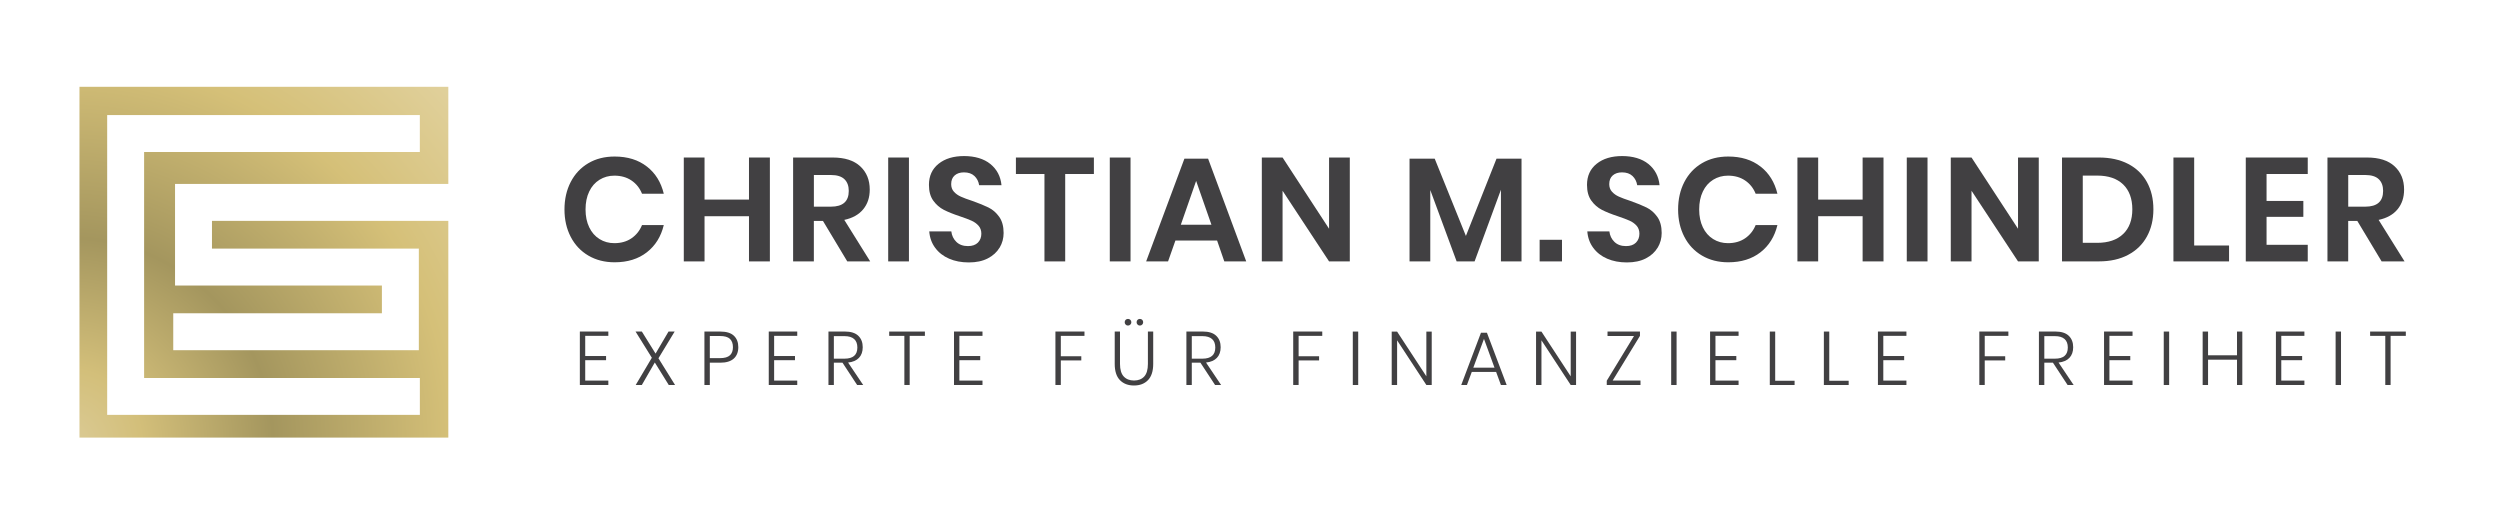 <?xml version="1.0" encoding="UTF-8"?><svg xmlns="http://www.w3.org/2000/svg" xmlns:xlink="http://www.w3.org/1999/xlink" viewBox="0 0 852.12 174.11"><defs><style>.d{fill:url(#b);}.e{fill:#414042;}</style><radialGradient id="b" cx="23.13" cy="150.97" fx="23.13" fy="150.97" r="179.08" gradientTransform="matrix(1, 0, 0, 1, 0, 0)" gradientUnits="userSpaceOnUse"><stop offset="0" stop-color="#dbcb96"/><stop offset=".14" stop-color="#d3bf7a"/><stop offset=".39" stop-color="#a4965e"/><stop offset=".73" stop-color="#d5c078"/><stop offset="1" stop-color="#e1d19d"/></radialGradient></defs><g id="a"><g><path d="M72.25,75.29v9.45h70.51v34.63H59.05v-12.59h71.12v-9.45H59.66V62.7h93.15V29.58H27.09v119.58h125.72V75.29H72.25Zm70.86,66.12H36.53V39.22h106.57v12.59H49.12v77.02h93.99v12.59Z" style="fill:url(#b);"/><g><g><path d="M220.48,56.75c2.91,2.27,4.83,5.37,5.77,9.28h-7.42c-.77-1.91-1.96-3.41-3.59-4.51-1.62-1.1-3.57-1.65-5.84-1.65-1.87,0-3.56,.47-5.06,1.4-1.51,.94-2.68,2.27-3.51,4.01-.84,1.74-1.25,3.78-1.25,6.12s.42,4.33,1.25,6.07c.83,1.74,2.01,3.08,3.51,4.01,1.5,.94,3.19,1.4,5.06,1.4,2.27,0,4.22-.55,5.84-1.66s2.82-2.61,3.59-4.51h7.42c-.94,3.91-2.86,7.01-5.77,9.28-2.91,2.27-6.57,3.41-10.98,3.41-3.38,0-6.36-.76-8.95-2.28-2.59-1.52-4.6-3.65-6.02-6.39-1.42-2.74-2.13-5.85-2.13-9.33s.71-6.64,2.13-9.38c1.42-2.74,3.42-4.87,5.99-6.39,2.57-1.52,5.57-2.28,8.98-2.28,4.41,0,8.08,1.14,10.98,3.41Z" style="fill:#414042;"/><path d="M262.41,53.69v35.41h-7.12v-15.4h-15.15v15.4h-7.07V53.69h7.07v14.34h15.15v-14.34h7.12Z" style="fill:#414042;"/><path d="M288.79,89.1l-8.28-13.79h-3.11v13.79h-7.07V53.69h13.49c4.11,0,7.25,1,9.4,3.01,2.16,2.01,3.23,4.65,3.23,7.92,0,2.68-.74,4.92-2.23,6.72-1.49,1.81-3.64,3.01-6.45,3.61l8.83,14.14h-7.83Zm-11.38-18.66h5.82c4.05,0,6.07-1.79,6.07-5.37,0-1.71-.49-3.03-1.48-3.99-.99-.95-2.52-1.43-4.59-1.43h-5.82v10.78Z" style="fill:#414042;"/><path d="M309.81,53.69v35.41h-7.07V53.69h7.07Z" style="fill:#414042;"/><path d="M340.7,84.41c-.9,1.52-2.24,2.74-4.01,3.66-1.77,.92-3.93,1.38-6.47,1.38s-4.75-.43-6.72-1.28c-1.97-.85-3.55-2.08-4.74-3.69-1.19-1.6-1.87-3.48-2.03-5.62h7.52c.17,1.44,.74,2.63,1.73,3.59s2.3,1.43,3.94,1.43c1.47,0,2.6-.39,3.39-1.18,.78-.79,1.18-1.8,1.18-3.03,0-1.1-.32-2.01-.95-2.73-.64-.72-1.44-1.3-2.41-1.73-.97-.43-2.31-.94-4.01-1.51-2.21-.73-4.01-1.46-5.42-2.18-1.4-.72-2.6-1.76-3.59-3.13-.99-1.37-1.48-3.16-1.48-5.37,0-3.04,1.09-5.44,3.29-7.2,2.19-1.76,5.09-2.63,8.7-2.63s6.73,.9,8.95,2.71,3.49,4.21,3.79,7.22h-7.62c-.2-1.27-.74-2.32-1.61-3.14-.87-.82-2.06-1.23-3.56-1.23-1.31,0-2.36,.34-3.16,1.03-.8,.69-1.2,1.68-1.2,2.98,0,1.04,.31,1.9,.93,2.58,.62,.69,1.4,1.25,2.36,1.68,.95,.43,2.25,.92,3.89,1.45,2.27,.8,4.12,1.56,5.54,2.26,1.42,.7,2.63,1.75,3.64,3.16,1,1.4,1.51,3.24,1.51,5.52,0,1.81-.45,3.47-1.35,4.99Z" style="fill:#414042;"/><path d="M372.85,53.69v5.62h-9.78v29.79h-7.07v-29.79h-9.73v-5.62h26.58Z" style="fill:#414042;"/><path d="M385.34,53.69v35.41h-7.07V53.69h7.07Z" style="fill:#414042;"/><path d="M414.83,81.98h-14.19l-2.51,7.12h-7.47l13.04-35.01h8.08l12.99,35.01h-7.47l-2.46-7.12Zm-1.91-5.37l-5.22-14.95-5.22,14.95h10.43Z" style="fill:#414042;"/><path d="M460.08,89.1h-7.07l-15.85-24.08v24.08h-7.07V53.69h7.07l15.85,24.28v-24.28h7.07v35.41Z" style="fill:#414042;"/><path d="M518.61,54.09v35.01h-7.02v-24.43l-8.98,24.43h-6.12l-8.98-24.33v24.33h-7.07V54.09h8.58l10.63,26.33,10.43-26.33h8.53Z" style="fill:#414042;"/><path d="M532.4,81.73v7.37h-7.62v-7.37h7.62Z" style="fill:#414042;"/><path d="M565,84.41c-.9,1.52-2.24,2.74-4.01,3.66-1.77,.92-3.93,1.38-6.47,1.38s-4.75-.43-6.72-1.28c-1.97-.85-3.55-2.08-4.74-3.69-1.19-1.6-1.87-3.48-2.03-5.62h7.52c.17,1.44,.74,2.63,1.73,3.59s2.3,1.43,3.94,1.43c1.47,0,2.6-.39,3.39-1.18,.78-.79,1.18-1.8,1.18-3.03,0-1.1-.32-2.01-.95-2.73-.64-.72-1.44-1.3-2.41-1.73-.97-.43-2.31-.94-4.01-1.51-2.21-.73-4.01-1.46-5.42-2.18-1.4-.72-2.6-1.76-3.59-3.13-.99-1.37-1.48-3.16-1.48-5.37,0-3.04,1.09-5.44,3.29-7.2,2.19-1.76,5.09-2.63,8.7-2.63s6.73,.9,8.95,2.71,3.49,4.21,3.79,7.22h-7.62c-.2-1.27-.74-2.32-1.61-3.14-.87-.82-2.06-1.23-3.56-1.23-1.31,0-2.36,.34-3.16,1.03-.8,.69-1.2,1.68-1.2,2.98,0,1.04,.31,1.9,.93,2.58,.62,.69,1.4,1.25,2.36,1.68,.95,.43,2.25,.92,3.89,1.45,2.27,.8,4.12,1.56,5.54,2.26,1.42,.7,2.63,1.75,3.64,3.16,1,1.4,1.51,3.24,1.51,5.52,0,1.81-.45,3.47-1.35,4.99Z" style="fill:#414042;"/><path d="M600.06,56.75c2.91,2.27,4.83,5.37,5.77,9.28h-7.42c-.77-1.91-1.96-3.41-3.59-4.51-1.62-1.1-3.57-1.65-5.84-1.65-1.87,0-3.56,.47-5.06,1.4-1.51,.94-2.68,2.27-3.51,4.01-.84,1.74-1.25,3.78-1.25,6.12s.42,4.33,1.25,6.07c.83,1.74,2.01,3.08,3.51,4.01,1.5,.94,3.19,1.4,5.06,1.4,2.27,0,4.22-.55,5.84-1.66s2.82-2.61,3.59-4.51h7.42c-.94,3.91-2.86,7.01-5.77,9.28-2.91,2.27-6.57,3.41-10.98,3.41-3.38,0-6.36-.76-8.95-2.28-2.59-1.52-4.6-3.65-6.02-6.39-1.42-2.74-2.13-5.85-2.13-9.33s.71-6.64,2.13-9.38c1.42-2.74,3.42-4.87,5.99-6.39,2.57-1.52,5.57-2.28,8.98-2.28,4.41,0,8.08,1.14,10.98,3.41Z" style="fill:#414042;"/><path d="M641.99,53.69v35.41h-7.12v-15.4h-15.15v15.4h-7.07V53.69h7.07v14.34h15.15v-14.34h7.12Z" style="fill:#414042;"/><path d="M656.99,53.69v35.41h-7.07V53.69h7.07Z" style="fill:#414042;"/><path d="M694.91,89.1h-7.07l-15.85-24.08v24.08h-7.07V53.69h7.07l15.85,24.28v-24.28h7.07v35.41Z" style="fill:#414042;"/><path d="M731.77,80.62c-1.47,2.68-3.6,4.76-6.39,6.24-2.79,1.49-6.11,2.23-9.96,2.23h-12.59V53.69h12.59c3.85,0,7.16,.73,9.96,2.18,2.79,1.45,4.92,3.51,6.39,6.17,1.47,2.66,2.21,5.76,2.21,9.3s-.74,6.6-2.21,9.28Zm-8.1-.85c2.09-2.01,3.13-4.82,3.13-8.43s-1.05-6.47-3.13-8.48c-2.09-2.01-5.04-3.01-8.85-3.01h-4.91v22.92h4.91c3.81,0,6.76-1,8.85-3.01Z" style="fill:#414042;"/><path d="M747.88,83.68h11.89v5.42h-18.96V53.69h7.07v29.99Z" style="fill:#414042;"/><path d="M772.55,59.31v9.18h12.54v5.42h-12.54v9.53h14.04v5.67h-21.12V53.69h21.12v5.62h-14.04Z" style="fill:#414042;"/><path d="M811.77,89.1l-8.28-13.79h-3.11v13.79h-7.07V53.69h13.49c4.11,0,7.25,1,9.4,3.01,2.16,2.01,3.23,4.65,3.23,7.92,0,2.68-.74,4.92-2.23,6.72-1.49,1.81-3.64,3.01-6.45,3.61l8.83,14.14h-7.83Zm-11.38-18.66h5.82c4.05,0,6.07-1.79,6.07-5.37,0-1.71-.49-3.03-1.48-3.99-.99-.95-2.52-1.43-4.59-1.43h-5.82v10.78Z" style="fill:#414042;"/></g><g><path d="M199.47,114.48v6.87h7.11v1.42h-7.11v6.95h7.88v1.5h-9.71v-18.22h9.71v1.47h-7.88Z" style="fill:#414042;"/><path d="M227.94,131.22l-4.75-7.67-4.42,7.67h-2.09l5.5-9.28-5.56-8.94h2.15l4.68,7.52,4.42-7.52h2.09l-5.53,9.12,5.66,9.1h-2.14Z" style="fill:#414042;"/><path d="M241.94,123.63v7.6h-1.84v-18.22h5.45c2.05,0,3.58,.47,4.59,1.42s1.51,2.25,1.51,3.9-.52,2.99-1.56,3.91c-1.04,.92-2.55,1.38-4.53,1.38h-3.62Zm6.85-2.52c.69-.65,1.03-1.57,1.03-2.78s-.34-2.18-1.03-2.83c-.69-.65-1.82-.97-3.39-.97h-3.46v7.54h3.46c1.57,0,2.7-.32,3.39-.97Z" style="fill:#414042;"/><path d="M263.86,114.48v6.87h7.11v1.42h-7.11v6.95h7.88v1.5h-9.71v-18.22h9.71v1.47h-7.88Z" style="fill:#414042;"/><path d="M292.15,131.22l-4.99-7.6h-2.94v7.6h-1.84v-18.22h5.58c2.05,0,3.58,.48,4.59,1.45s1.51,2.27,1.51,3.9c0,1.52-.43,2.72-1.28,3.62-.85,.9-2.09,1.43-3.71,1.6l5.14,7.65h-2.07Zm-7.93-8.97h3.62c2.93,0,4.39-1.27,4.39-3.8s-1.46-3.88-4.39-3.88h-3.62v7.67Z" style="fill:#414042;"/><path d="M315.25,113.01v1.47h-5.19v16.74h-1.81v-16.74h-5.17v-1.47h12.17Z" style="fill:#414042;"/><path d="M327,114.48v6.87h7.11v1.42h-7.11v6.95h7.88v1.5h-9.71v-18.22h9.71v1.47h-7.88Z" style="fill:#414042;"/><path d="M369.64,113.01v1.47h-8.06v6.95h6.98v1.42h-6.98v8.37h-1.84v-18.22h9.9Z" style="fill:#414042;"/><path d="M381.75,113.01v11.03c0,1.95,.43,3.38,1.28,4.29s2.02,1.37,3.5,1.37,2.64-.46,3.48-1.37c.83-.91,1.25-2.34,1.25-4.29v-11.03h1.81v11.03c0,2.46-.6,4.31-1.78,5.53s-2.78,1.83-4.78,1.83-3.59-.61-4.78-1.83c-1.19-1.22-1.78-3.07-1.78-5.53v-11.03h1.81Zm1.92-3.99c.22-.22,.49-.32,.81-.32,.31,0,.58,.11,.8,.32,.22,.22,.34,.49,.34,.81s-.11,.58-.34,.8-.49,.34-.8,.34c-.33,0-.6-.11-.81-.34-.21-.22-.32-.49-.32-.8,0-.33,.11-.6,.32-.81Zm4.06,0c.22-.22,.48-.32,.79-.32,.33,0,.6,.11,.81,.32,.22,.22,.32,.49,.32,.81s-.11,.58-.32,.8c-.22,.22-.49,.34-.81,.34s-.57-.11-.79-.34c-.22-.22-.32-.49-.32-.8,0-.33,.11-.6,.32-.81Z" style="fill:#414042;"/><path d="M414.15,131.22l-4.99-7.6h-2.94v7.6h-1.84v-18.22h5.58c2.05,0,3.58,.48,4.59,1.45s1.51,2.27,1.51,3.9c0,1.52-.43,2.72-1.28,3.62-.85,.9-2.09,1.43-3.71,1.6l5.14,7.65h-2.07Zm-7.93-8.97h3.62c2.93,0,4.39-1.27,4.39-3.8s-1.46-3.88-4.39-3.88h-3.62v7.67Z" style="fill:#414042;"/><path d="M450.69,113.01v1.47h-8.06v6.95h6.98v1.42h-6.98v8.37h-1.84v-18.22h9.9Z" style="fill:#414042;"/><path d="M462.94,113.01v18.22h-1.84v-18.22h1.84Z" style="fill:#414042;"/><path d="M488,131.22h-1.83l-9.97-15.22v15.22h-1.84v-18.19h1.84l9.97,15.24v-15.24h1.83v18.19Z" style="fill:#414042;"/><path d="M509.94,126.78h-8.29l-1.65,4.44h-1.94l6.72-17.8h2.04l6.72,17.8h-1.96l-1.63-4.44Zm-.54-1.45l-3.59-9.82-3.64,9.82h7.23Z" style="fill:#414042;"/><path d="M537.2,131.22h-1.83l-9.97-15.22v15.22h-1.84v-18.19h1.84l9.97,15.24v-15.24h1.83v18.19Z" style="fill:#414042;"/><path d="M549.68,129.7h9.48v1.52h-11.5v-1.45l9.28-15.24h-9.02v-1.52h11.06v1.47l-9.3,15.22Z" style="fill:#414042;"/><path d="M571.46,113.01v18.22h-1.84v-18.22h1.84Z" style="fill:#414042;"/><path d="M584.71,114.48v6.87h7.11v1.42h-7.11v6.95h7.88v1.5h-9.71v-18.22h9.71v1.47h-7.88Z" style="fill:#414042;"/><path d="M605.07,129.78h6.61v1.45h-8.45v-18.22h1.84v16.77Z" style="fill:#414042;"/><path d="M623.5,129.78h6.61v1.45h-8.45v-18.22h1.84v16.77Z" style="fill:#414042;"/><path d="M641.92,114.48v6.87h7.11v1.42h-7.11v6.95h7.88v1.5h-9.71v-18.22h9.71v1.47h-7.88Z" style="fill:#414042;"/><path d="M684.55,113.01v1.47h-8.06v6.95h6.98v1.42h-6.98v8.37h-1.84v-18.22h9.9Z" style="fill:#414042;"/><path d="M704.73,131.22l-4.99-7.6h-2.94v7.6h-1.84v-18.22h5.58c2.05,0,3.58,.48,4.59,1.45s1.51,2.27,1.51,3.9c0,1.52-.43,2.72-1.28,3.62-.85,.9-2.09,1.43-3.71,1.6l5.14,7.65h-2.07Zm-7.93-8.97h3.62c2.93,0,4.39-1.27,4.39-3.8s-1.46-3.88-4.39-3.88h-3.62v7.67Z" style="fill:#414042;"/><path d="M718.99,114.48v6.87h7.11v1.42h-7.11v6.95h7.88v1.5h-9.71v-18.22h9.71v1.47h-7.88Z" style="fill:#414042;"/><path d="M739.35,113.01v18.22h-1.84v-18.22h1.84Z" style="fill:#414042;"/><path d="M764.29,113.01v18.22h-1.81v-8.63h-9.87v8.63h-1.84v-18.22h1.84v8.09h9.87v-8.09h1.81Z" style="fill:#414042;"/><path d="M777.57,114.48v6.87h7.11v1.42h-7.11v6.95h7.88v1.5h-9.71v-18.22h9.71v1.47h-7.88Z" style="fill:#414042;"/><path d="M797.93,113.01v18.22h-1.84v-18.22h1.84Z" style="fill:#414042;"/><path d="M820.02,113.01v1.47h-5.19v16.74h-1.81v-16.74h-5.17v-1.47h12.17Z" style="fill:#414042;"/></g></g></g></g><g id="c"/></svg>